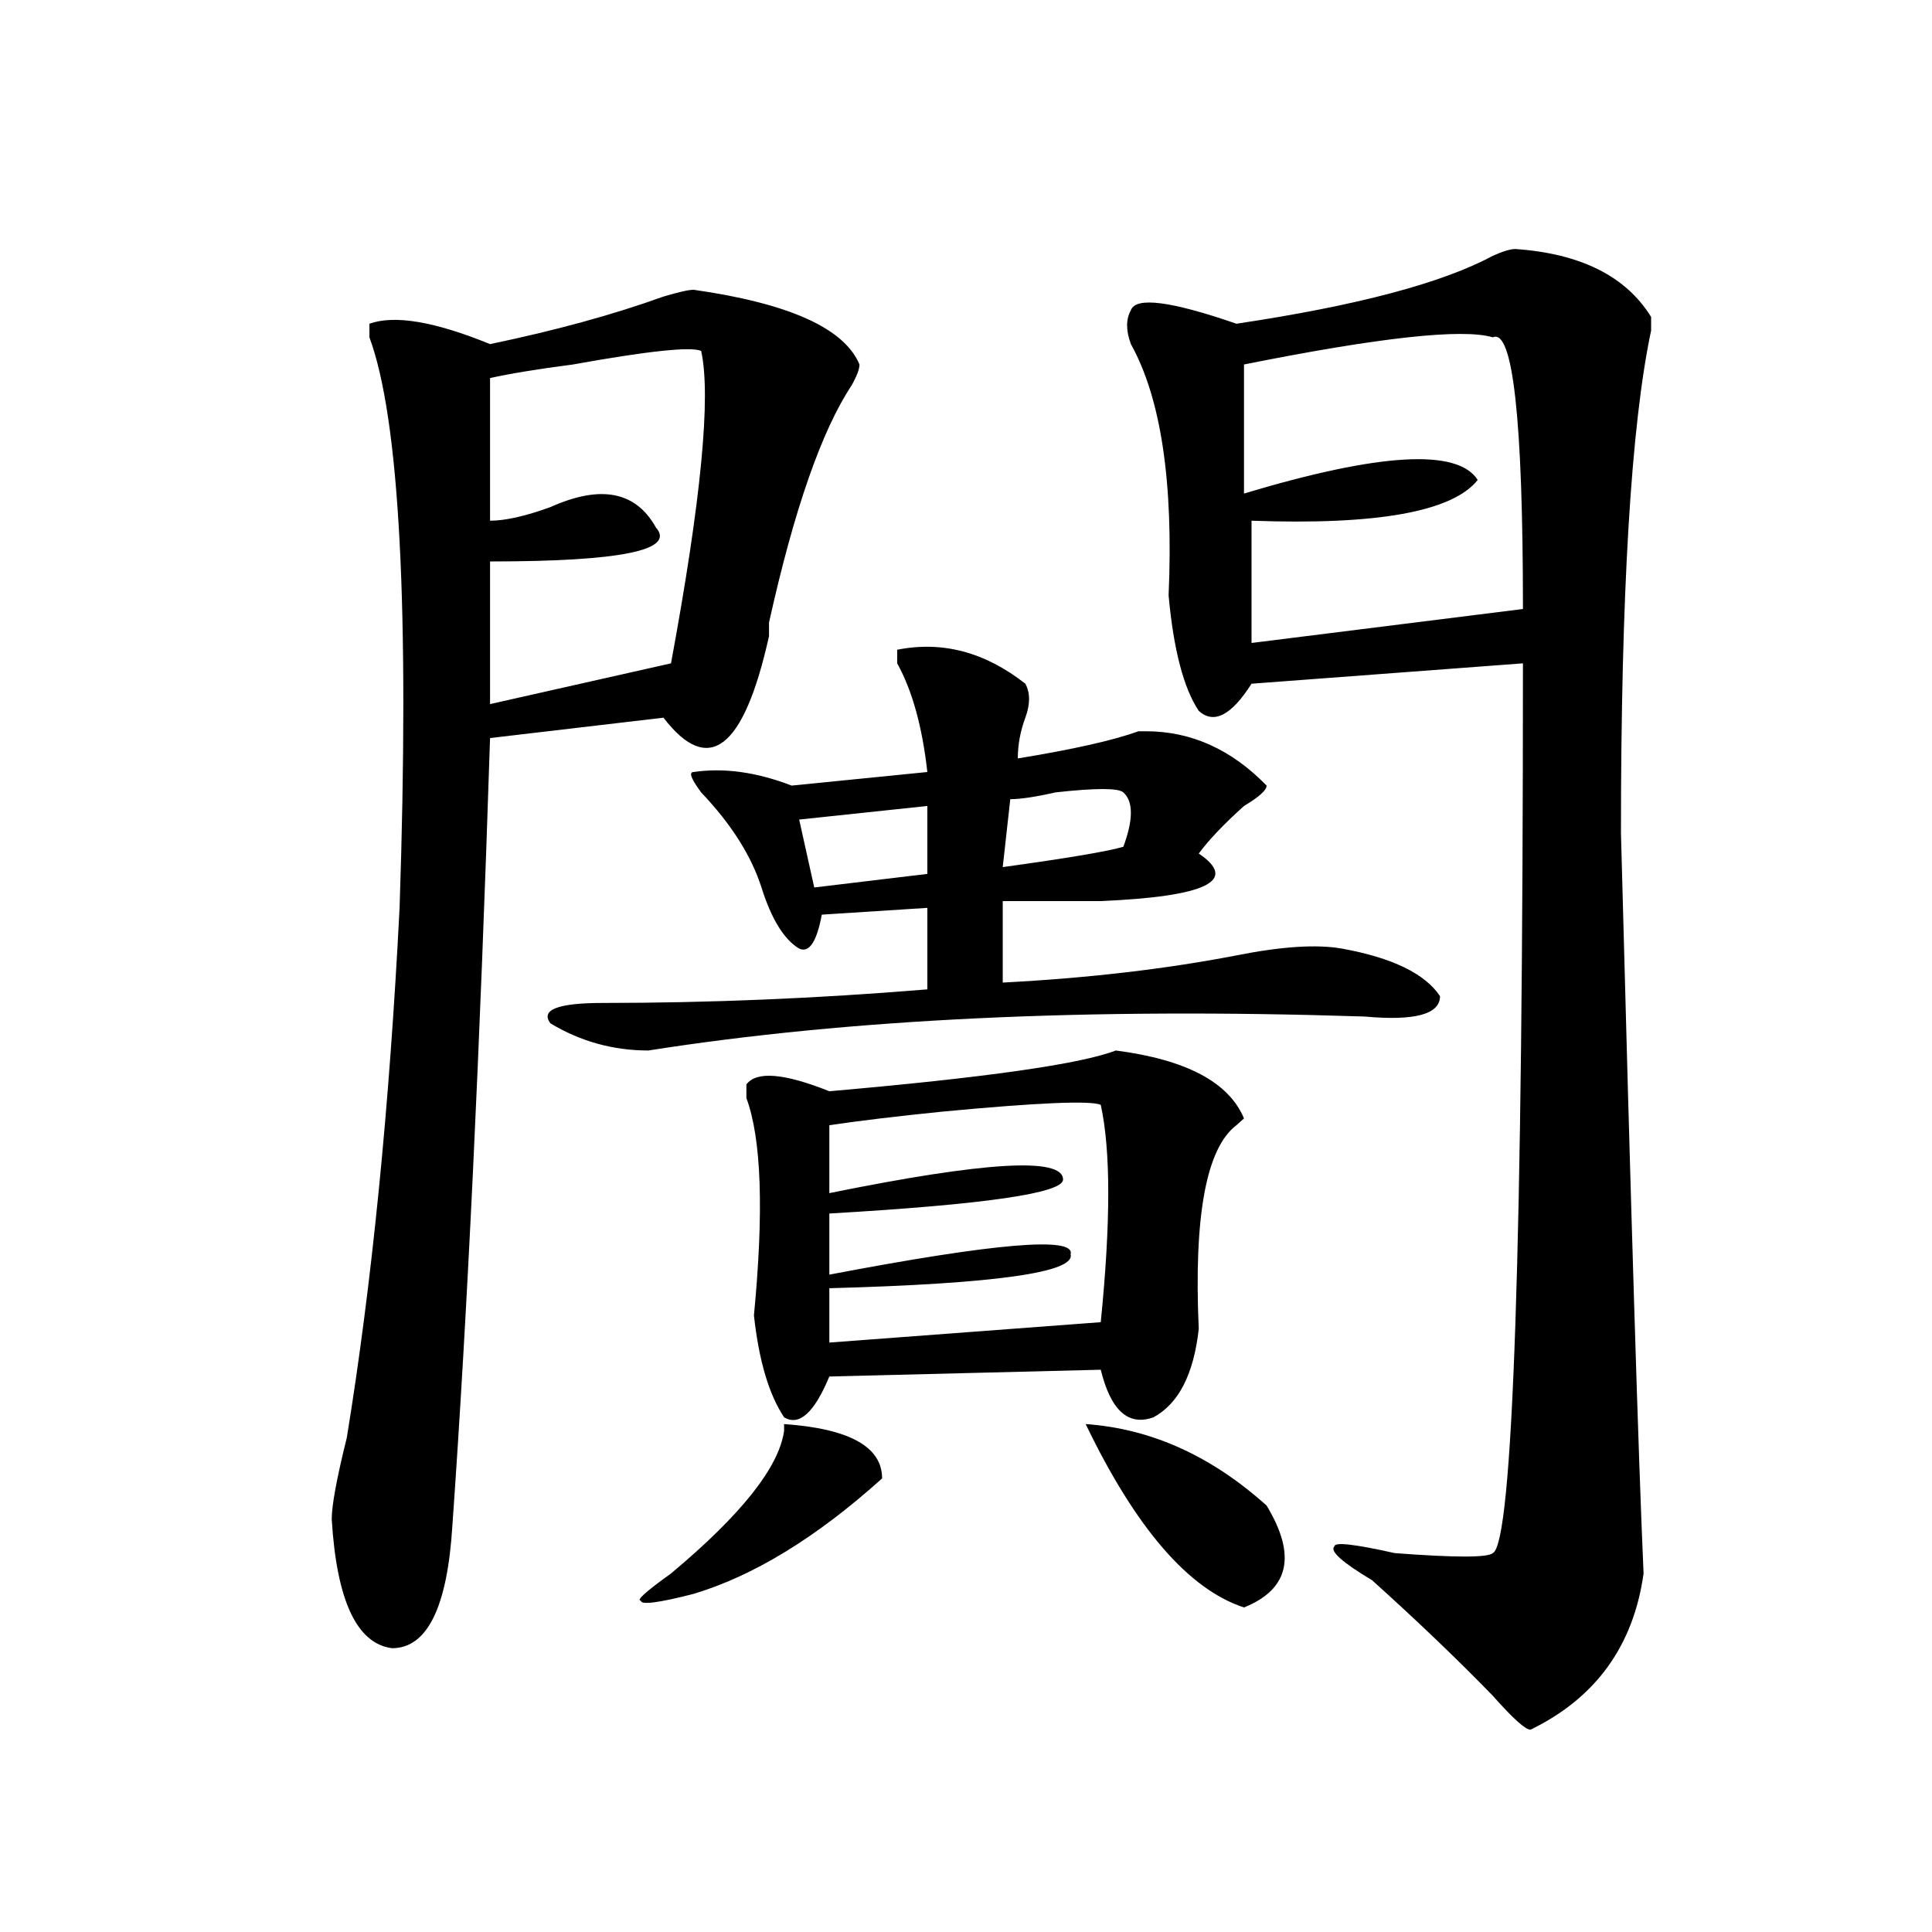 <?xml version="1.0" encoding="utf-8"?>
<!-- Generator: Adobe Illustrator 16.0.0, SVG Export Plug-In . SVG Version: 6.00 Build 0)  -->
<!DOCTYPE svg PUBLIC "-//W3C//DTD SVG 1.1//EN" "http://www.w3.org/Graphics/SVG/1.1/DTD/svg11.dtd">
<svg version="1.1" id="图层_1" xmlns="http://www.w3.org/2000/svg" xmlns:xlink="http://www.w3.org/1999/xlink" x="0px" y="0px"
	 width="1000px" height="1000px" viewBox="0 0 1000 1000" enable-background="new 0 0 1000 1000" xml:space="preserve">
<path d="M359.016,149.984c49.389,7.031,78.047,19.94,85.852,38.672c0,2.362-1.342,5.878-3.902,10.547
	c-15.609,23.456-29.938,64.49-42.926,123.047v7.031c-13.049,58.612-31.219,72.675-54.633,42.188l-89.754,10.547
	c-5.244,161.719-11.707,297.675-19.512,407.813c-2.622,42.188-13.049,63.281-31.219,63.281
	c-18.231-2.362-28.658-24.609-31.219-66.797c0-7.031,2.561-21.094,7.805-42.188c12.988-79.651,22.073-171.057,27.316-274.219
	c5.183-154.688,0-253.125-15.609-295.313c0-2.307,0-4.669,0-7.031c12.988-4.669,33.78-1.154,62.438,10.547
	c33.78-7.031,63.718-15.216,89.754-24.609C351.211,151.193,356.394,149.984,359.016,149.984z M362.918,181.625
	c-5.244-2.307-27.316,0-66.34,7.031c-18.231,2.362-32.56,4.724-42.926,7.031v73.828c7.805,0,18.17-2.307,31.219-7.031
	c25.975-11.7,44.206-8.185,54.633,10.547c10.365,11.755-18.231,17.578-85.852,17.578v73.828l93.656-21.094
	C362.918,258.969,368.101,205.081,362.918,181.625z M464.379,336.312c23.414-4.669,45.487,1.208,66.34,17.578
	c2.561,4.724,2.561,10.547,0,17.578c-2.622,7.031-3.902,14.063-3.902,21.094c28.597-4.669,49.389-9.338,62.438-14.063h3.902
	c23.414,0,44.206,9.393,62.438,28.125c0,2.362-3.902,5.878-11.707,10.547c-10.427,9.393-18.231,17.578-23.414,24.609
	c20.792,14.063,3.902,22.302-50.73,24.609c-20.853,0-37.743,0-50.73,0v42.188c44.206-2.307,84.51-7.031,120.973-14.063
	c23.414-4.669,41.584-5.823,54.633-3.516c25.975,4.724,42.926,12.909,50.73,24.609c0,9.393-13.049,12.909-39.023,10.547
	c-143.106-4.669-266.701,1.208-370.723,17.578c-18.231,0-35.121-4.669-50.73-14.063c-5.244-7.031,3.902-10.547,27.316-10.547
	c54.633,0,110.546-2.307,167.801-7.031v-42.188l-54.633,3.516c-2.622,14.063-6.524,19.94-11.707,17.578
	c-7.805-4.669-14.329-15.216-19.512-31.641c-5.244-16.37-15.609-32.794-31.219-49.219c-5.244-7.031-6.524-10.547-3.902-10.547
	c15.609-2.307,32.499,0,50.73,7.031l70.242-7.031c-2.622-23.401-7.805-42.188-15.609-56.25
	C464.379,341.036,464.379,338.674,464.379,336.312z M456.575,765.219c-33.841,30.487-66.34,50.372-97.559,59.766
	c-18.231,4.669-27.316,5.823-27.316,3.516c-2.622,0,2.561-4.724,15.609-14.063c36.402-30.432,55.913-55.042,58.535-73.828v-3.516
	C439.624,739.456,456.575,748.849,456.575,765.219z M577.547,543.734c36.402,4.724,58.535,16.425,66.34,35.156l-3.902,3.516
	c-15.609,11.755-22.134,46.912-19.512,105.469c-2.622,23.456-10.427,38.672-23.414,45.703c-13.049,4.724-22.134-3.516-27.316-24.609
	l-140.484,3.516c-7.805,18.787-15.609,25.818-23.414,21.094c-7.805-11.7-13.049-29.279-15.609-52.734
	c5.183-53.888,3.902-91.406-3.902-112.5c0-2.307,0-4.669,0-7.031c5.183-7.031,19.512-5.823,42.926,3.516
	C509.866,557.797,559.316,550.765,577.547,543.734z M479.989,417.172l-66.34,7.031l7.805,35.156l58.535-7.031V417.172z
	 M569.743,571.859c-5.244-2.307-32.56-1.154-81.949,3.516c-23.414,2.362-42.926,4.724-58.535,7.031v35.156
	c80.608-16.37,120.973-18.732,120.973-7.031c0,7.031-40.365,12.909-120.973,17.578v31.641
	c85.852-16.37,127.436-19.885,124.875-10.547c2.561,9.393-39.023,15.271-124.875,17.578v28.125l140.484-10.547
	C574.926,632.833,574.926,595.315,569.743,571.859z M581.45,410.14c-2.622-2.307-14.329-2.307-35.121,0
	c-10.427,2.362-18.231,3.516-23.414,3.516l-3.902,35.156c33.78-4.669,54.633-8.185,62.438-10.547
	C586.633,424.203,586.633,414.865,581.45,410.14z M561.938,737.094c33.78,2.362,64.998,16.425,93.656,42.188
	c15.609,25.818,11.707,43.341-11.707,52.734C615.229,822.622,587.913,791.036,561.938,737.094z M784.372,128.89
	c33.78,2.362,57.194,14.063,70.242,35.156v7.031c-10.427,49.219-15.609,135.956-15.609,260.156
	c5.183,196.875,9.085,324.646,11.707,383.203c-5.244,37.463-24.756,64.435-58.535,80.859c-2.622,0-9.146-5.878-19.512-17.578
	c-18.231-18.787-39.023-38.672-62.438-59.766c-15.609-9.338-22.134-15.216-19.512-17.578c0-2.307,10.365-1.154,31.219,3.516
	c31.219,2.362,48.109,2.362,50.73,0c10.365-4.669,15.609-158.203,15.609-460.547L647.79,353.89
	c-10.427,16.425-19.512,21.094-27.316,14.063c-7.805-11.7-13.049-31.641-15.609-59.766c2.561-58.557-3.902-101.953-19.512-130.078
	c-2.622-7.031-2.622-12.854,0-17.578c2.561-7.031,20.792-4.669,54.633,7.031c62.438-9.338,106.644-21.094,132.68-35.156
	C777.847,130.099,781.75,128.89,784.372,128.89z M772.665,174.594c-15.609-4.669-58.535,0-128.777,14.063v66.797
	c70.242-21.094,110.546-23.401,120.973-7.031c-13.049,16.425-52.072,23.456-117.07,21.094v63.281l140.484-17.578
	C788.274,216.781,783.03,169.924,772.665,174.594z"/>
</svg>

